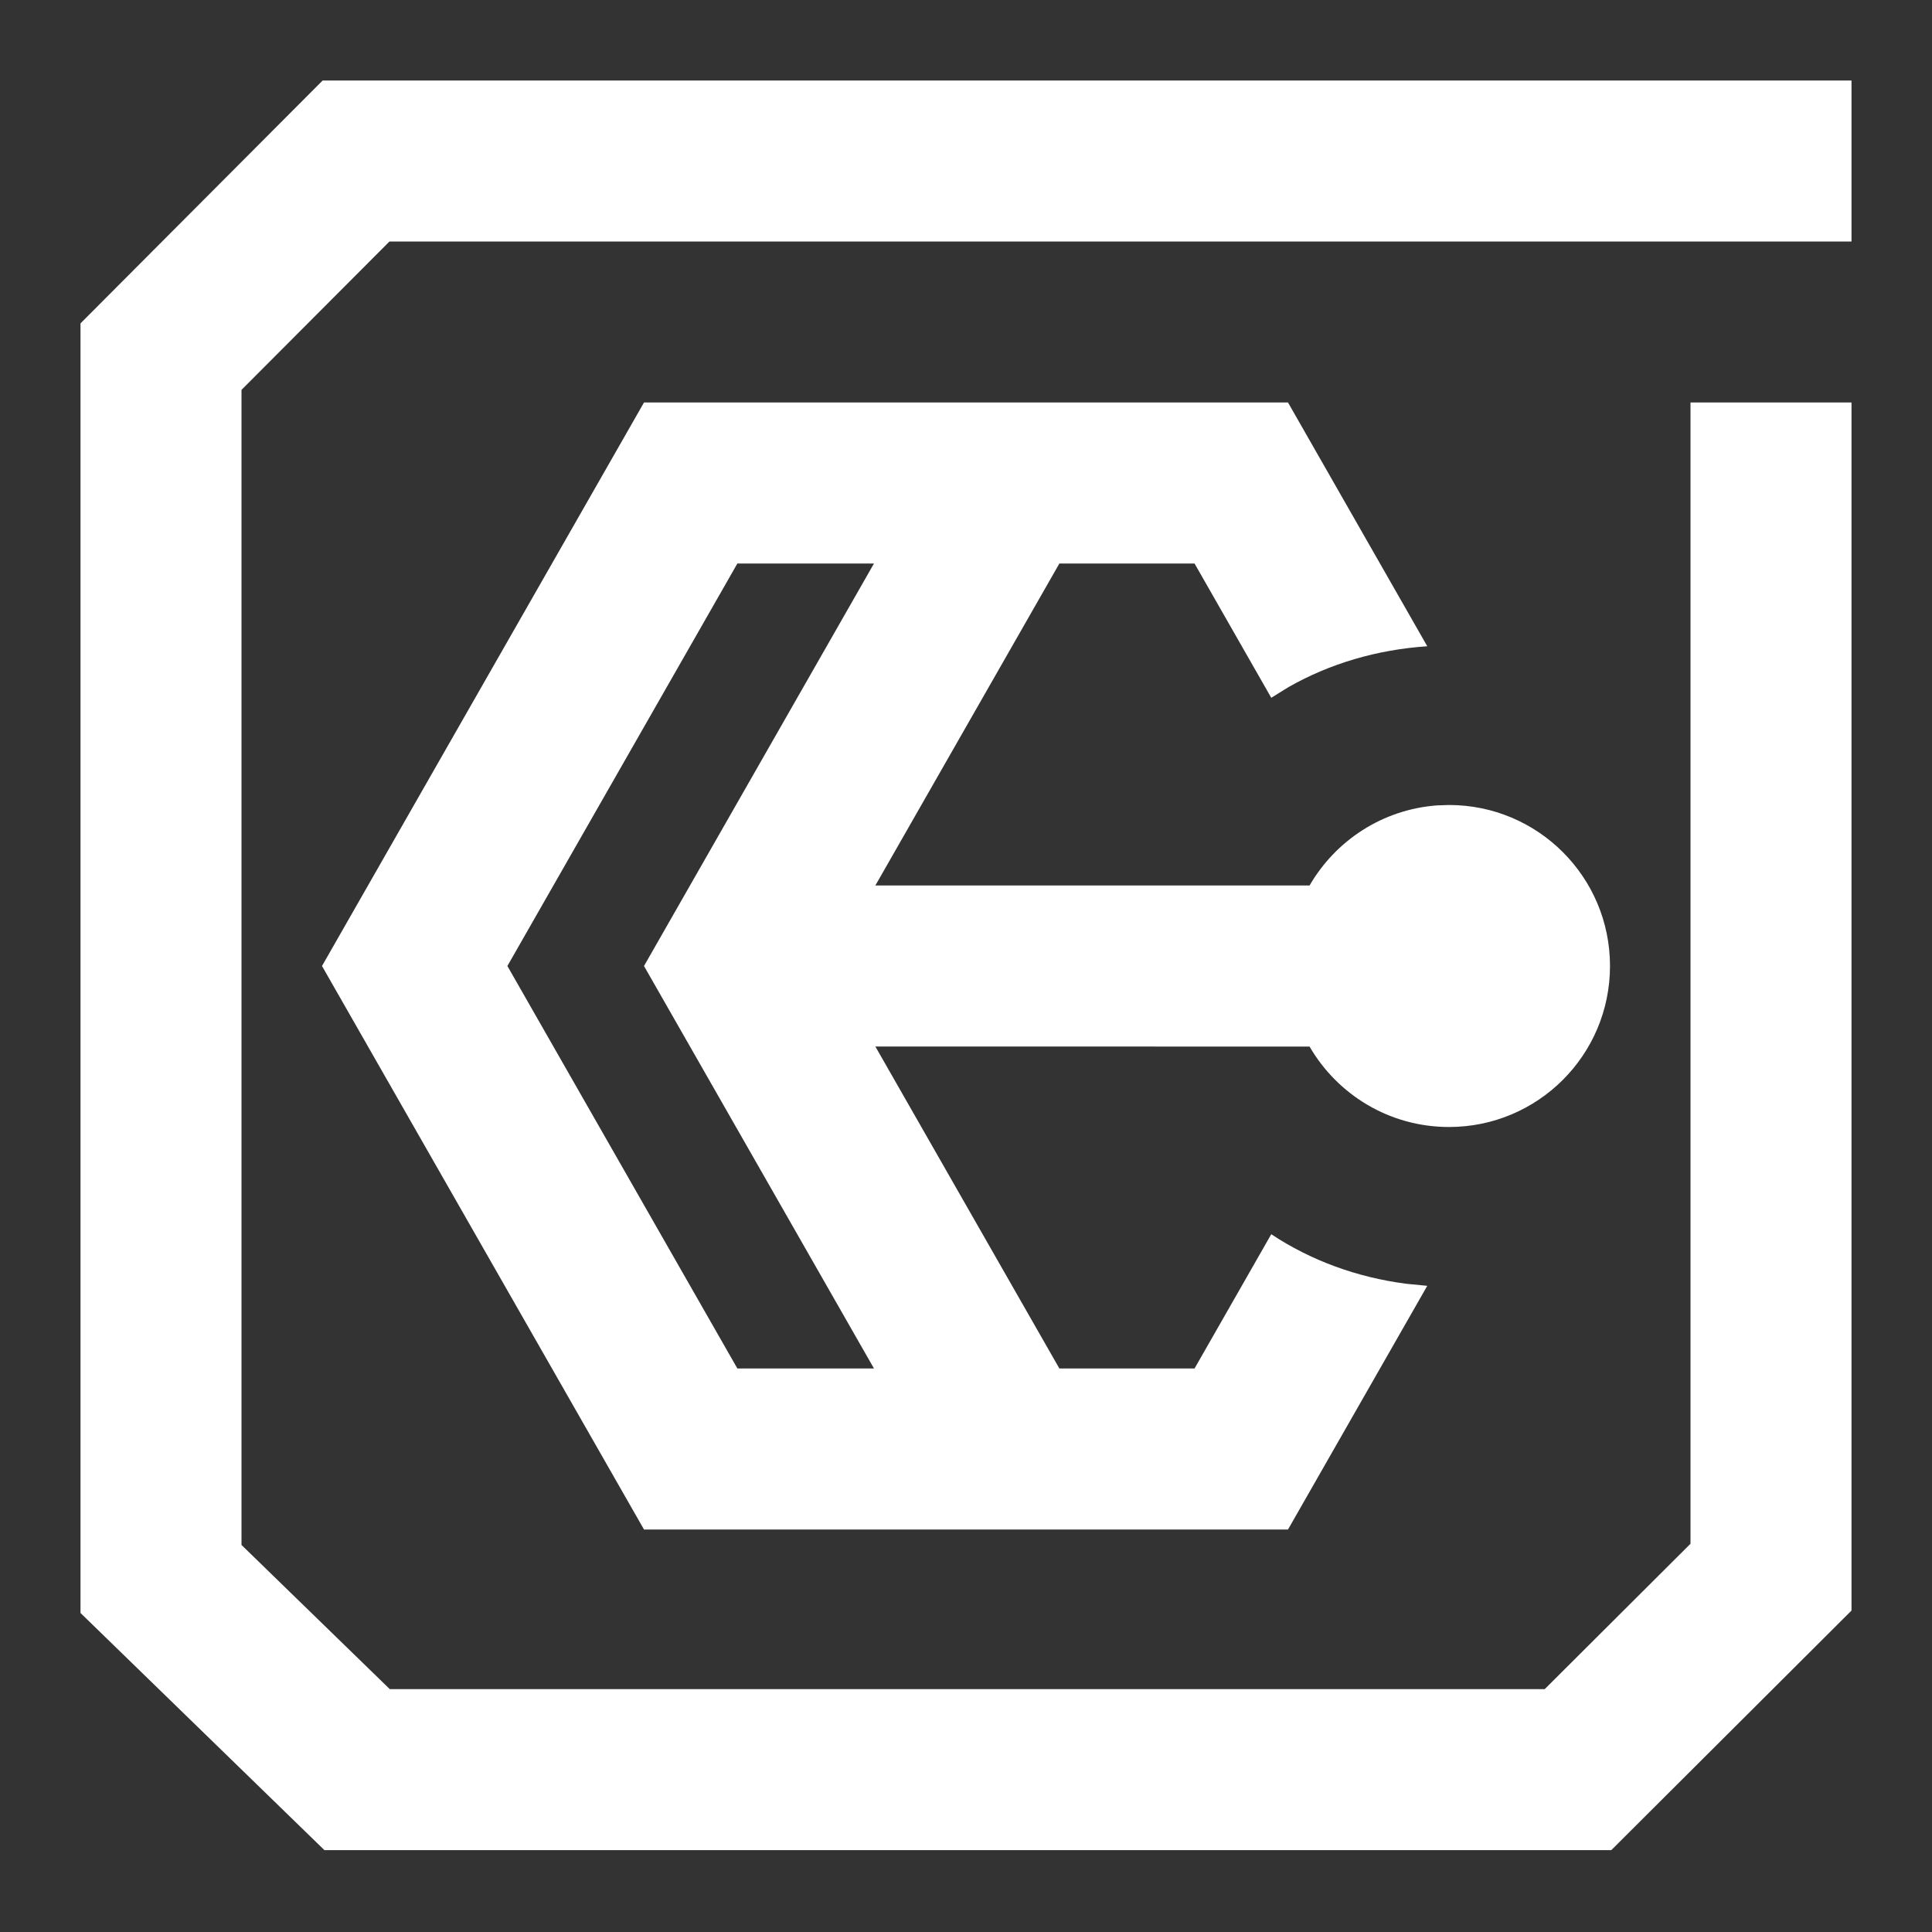 <svg   width="24px"   height="24px"  viewBox="0 0 24 24" version="1.1" xmlns="http://www.w3.org/2000/svg" xmlns:xlink="http://www.w3.org/1999/xlink">
    <rect x="0" y="0" width="24" height="24" fill="#333333" stroke="none"/>
    <title>消息列队 CKAFKA-24px</title>
    <g id="消息列队-CKAFKA-24px" stroke="none" stroke-width="1" fill="none" fill-rule="evenodd">
        <g id="编组">
            <path d="M23,1 L23,3 L4.838,3 L3,4.843 L3,19.192 L4.842,20.983 L19.189,20.983 L21,19.177 L21,5 L23,5 L23,20.007 L20.016,22.983 L4.03,22.983 L1,20.037 L1,4.017 L4.008,1 L23,1 Z M16,5 L17.73,8.028 C17.107,8.07 16.52,8.243 16.007,8.535 L15.792,8.668 L14.839,7 L13.16,7 L10.874,11 L16.268,11 C16.59,10.443 17.173,10.055 17.851,10.005 L18,10 C19.105,10 20,10.895 20,12 C20,13.105 19.105,14 18,14 C17.26,14 16.614,13.598 16.268,13.001 L10.874,13 L13.16,17 L14.839,17 L15.792,15.332 C16.284,15.658 16.854,15.867 17.465,15.947 L17.73,15.973 L16,19 L8,19 L4,12 L8,5 L16,5 Z M10.857,7 L9.16,7 L6.303,12 L9.16,17 L10.857,17 L8,12 L10.857,7 Z" id="形状结合" fill="#FFFFFF" fill-rule="nonzero"></path>
            <rect id="矩形" x="0" y="0" width="24" height="24"></rect>
        </g>
    </g>
</svg>
